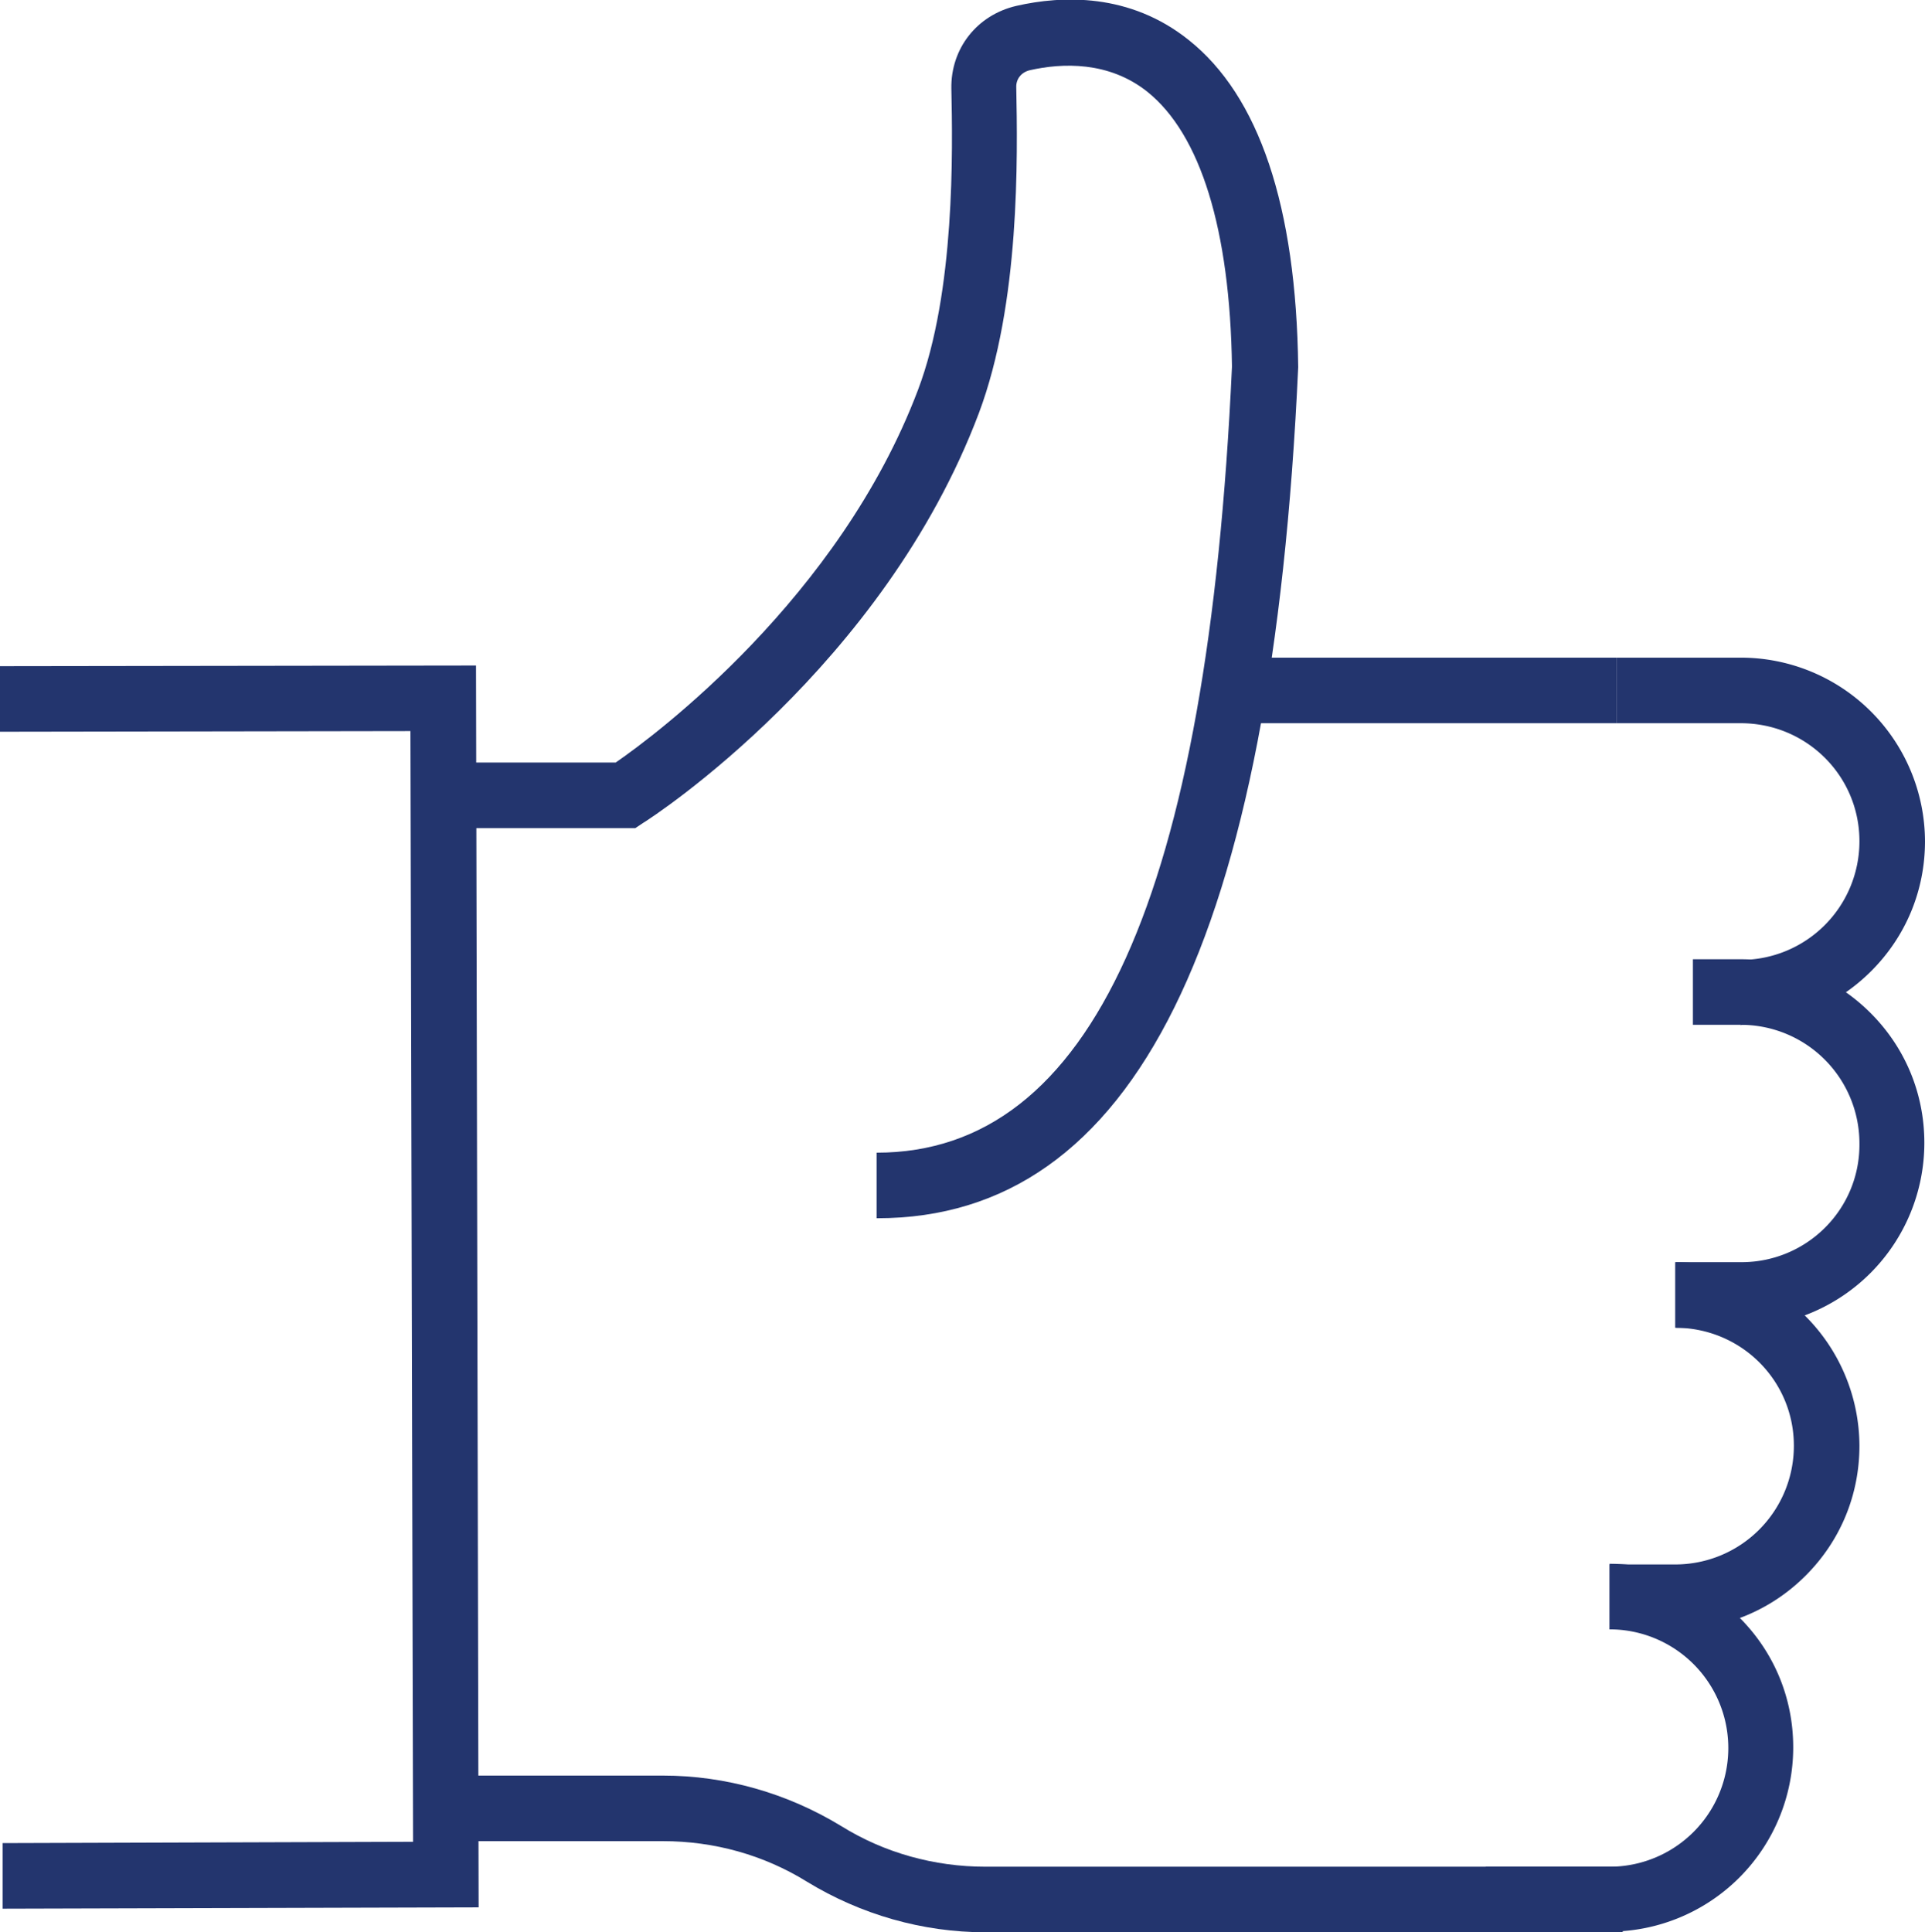 <svg xmlns="http://www.w3.org/2000/svg" viewBox="0 0 29.36 29.47"><path fill="#23356e" d="M26.55 15.64v-1a1.809 1.809 0 0 0 1.81-1.81c0-1-.81-1.8-1.81-1.8h-1.89v-1h1.89a2.81 2.81 0 0 1 2.81 2.8c0 .75-.29 1.45-.82 1.98s-1.23.82-1.98.82Z"/><path fill="#23356e" d="M26.56 20.25h-1v-1h1c1 0 1.81-.81 1.8-1.81a1.809 1.809 0 0 0-1.81-1.81h-.73v-1h.73c.75 0 1.45.29 1.98.82s.82 1.23.82 1.98a2.81 2.81 0 0 1-2.8 2.81Z"/><path fill="#23356e" d="M24.55 24.86v-1h1a1.809 1.809 0 0 0 1.81-1.81c0-1-.81-1.8-1.81-1.8v-1a2.81 2.81 0 0 1 2.81 2.8c0 .75-.29 1.45-.82 1.98s-1.23.82-1.98.82h-1.01Z"/><path fill="#23356e" d="M22.66 29.47v-1h1.89a1.81 1.81 0 1 0 0-3.62v-1c.75 0 1.45.29 1.98.82s.82 1.23.82 1.98a2.81 2.81 0 0 1-2.8 2.81h-1.89ZM.04 29.11v-1l6.26-.02-.04-16.94-6.26.01v-1l7.26-.01.04 18.94-7.26.02z"/><path fill="#23356e" d="M24.75 29.47h-9.72c-.96 0-1.9-.27-2.72-.77-.66-.41-1.42-.62-2.2-.62H6.78v-1h3.33c.96 0 1.9.27 2.72.77.66.41 1.42.62 2.2.62h9.72v1ZM13.37 18.58v-1c3.28 0 5.05-3.92 5.42-11.99-.03-2.09-.48-3.54-1.29-4.19-.59-.47-1.3-.44-1.79-.33-.13.03-.21.13-.21.25.02 1.08.06 3.3-.57 4.98-1.46 3.87-4.97 6.16-5.12 6.25l-.12.08H6.8v-1h2.59C10 11.21 12.8 9.12 14 5.95c.57-1.5.53-3.67.51-4.6-.01-.61.39-1.12.99-1.26.7-.16 1.73-.2 2.63.52 1.07.85 1.64 2.53 1.67 4.99-.4 8.74-2.5 12.98-6.42 12.98Z"/><path fill="#23356e" d="M18.46 10.03h6.2v1h-6.2z"/></svg>